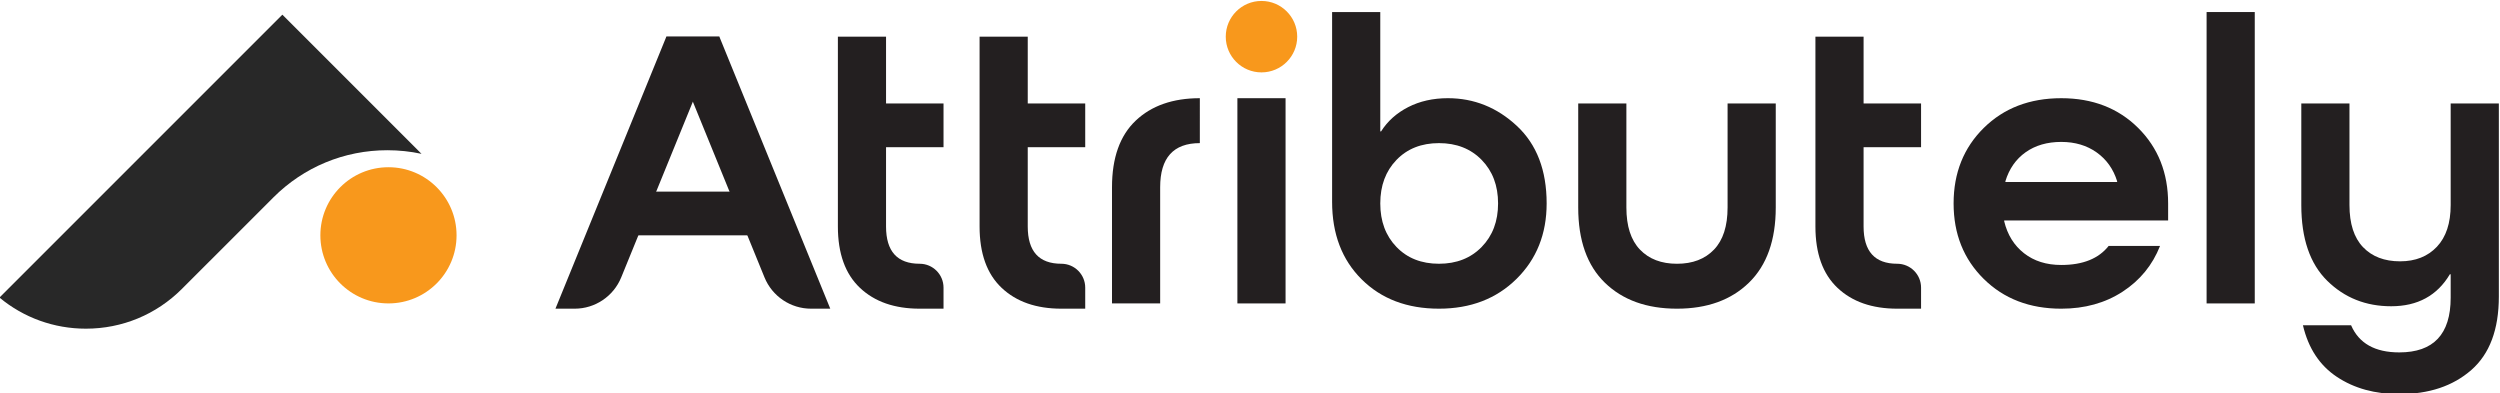 <?xml version="1.0" encoding="UTF-8" standalone="no"?>
<!-- Created with Inkscape (http://www.inkscape.org/) -->

<svg
   version="1.1"
   id="svg2"
   width="462.67"
   height="72.776"
   viewBox="0 0 462.67 72.776"
   sodipodi:docname="01.ai"
   xmlns:inkscape="http://www.inkscape.org/namespaces/inkscape"
   xmlns:sodipodi="http://sodipodi.sourceforge.net/DTD/sodipodi-0.dtd"
   xmlns="http://www.w3.org/2000/svg"
   xmlns:svg="http://www.w3.org/2000/svg">
  <defs
     id="defs6">
    <clipPath
       clipPathUnits="userSpaceOnUse"
       id="clipPath20">
      <path
         d="M 0,1000 H 937.622 V 0 H 0 Z"
         id="path18" />
    </clipPath>
  </defs>
  <sodipodi:namedview
     id="namedview4"
     pagecolor="#ffffff"
     bordercolor="#000000"
     borderopacity="0.25"
     inkscape:showpageshadow="2"
     inkscape:pageopacity="0.0"
     inkscape:pagecheckerboard="0"
     inkscape:deskcolor="#d1d1d1"
     showgrid="false" />
  <g
     id="g10"
     inkscape:groupmode="layer"
     inkscape:label="Page 1"
     transform="matrix(1.333,0,0,-1.333,-393.747,703.055)">
    <g
       id="g14"
       inkscape:export-filename="../../../../../../run/media/mahi/Zero/Coding/sMedia/attributely-web/static/logo/logo_dark.svg"
       inkscape:export-xdpi="96"
       inkscape:export-ydpi="96">
      <g
         id="g16"
         clip-path="url(#clipPath20)">
        <g
           id="g22"
           transform="translate(461.964,507.552)">
          <path
             d="m 0,0 c -3.672,0 -5.508,-2.042 -5.508,-6.126 v -16.129 h -6.687 v 16.129 c 0,4.084 1.096,7.166 3.287,9.245 2.192,2.079 5.161,3.119 8.908,3.119"
             style="fill:#231f20;fill-opacity:1;fill-rule:nonzero;stroke:none"
             id="path24" />
        </g>
        <path
           d="m 473.866,485.297 h -6.687 v 28.493 h 6.687 z"
           style="fill:#231f20;fill-opacity:1;fill-rule:nonzero;stroke:none"
           id="path26" />
        <g
           id="g28"
           transform="translate(489.264,493.137)">
          <path
             d="m 0,0 c 1.498,-1.555 3.465,-2.332 5.901,-2.332 2.435,0 4.411,0.777 5.929,2.332 1.517,1.554 2.276,3.569 2.276,6.041 0,2.473 -0.759,4.487 -2.276,6.042 -1.518,1.554 -3.494,2.332 -5.929,2.332 C 3.465,14.415 1.498,13.637 0,12.083 -1.499,10.528 -2.248,8.514 -2.248,6.041 -2.248,3.569 -1.499,1.554 0,0 m -8.936,6.266 v 26.349 h 6.688 v -16.57 h 0.112 c 0.9,1.423 2.154,2.547 3.766,3.372 1.61,0.823 3.446,1.236 5.507,1.236 3.634,0 6.828,-1.284 9.582,-3.85 2.754,-2.566 4.131,-6.153 4.131,-10.762 0,-4.234 -1.396,-7.727 -4.187,-10.481 -2.792,-2.753 -6.379,-4.13 -10.762,-4.13 -4.422,0 -8,1.357 -10.734,4.074 -2.735,2.716 -4.103,6.303 -4.103,10.762"
             style="fill:#231f20;fill-opacity:1;fill-rule:nonzero;stroke:none"
             id="path30" />
        </g>
        <g
           id="g32"
           transform="translate(535.234,498.616)">
          <path
             d="M 0,0 V 14.443 H 6.688 V 0 c 0,-4.534 -1.237,-8.008 -3.709,-10.425 -2.473,-2.416 -5.808,-3.624 -10.004,-3.624 -4.196,0 -7.53,1.198 -10.003,3.596 -2.473,2.397 -3.709,5.882 -3.709,10.453 v 14.443 h 6.687 V 0 c 0,-2.585 0.627,-4.534 1.883,-5.844 1.255,-1.312 2.969,-1.968 5.142,-1.968 2.173,0 3.887,0.656 5.142,1.968 C -0.628,-4.534 0,-2.585 0,0"
             style="fill:#231f20;fill-opacity:1;fill-rule:nonzero;stroke:none"
             id="path34" />
        </g>
        <g
           id="g36"
           transform="translate(581.562,507.72)">
          <path
             d="m 0,0 c -1.948,0 -3.597,-0.478 -4.946,-1.433 -1.348,-0.955 -2.285,-2.295 -2.809,-4.018 v -0.113 h 15.51 v 0.113 C 7.23,-3.765 6.284,-2.436 4.917,-1.461 3.549,-0.487 1.911,0 0,0 m 14.836,-10.903 h -22.76 v -0.112 c 0.449,-1.874 1.367,-3.353 2.754,-4.44 1.385,-1.087 3.109,-1.629 5.17,-1.629 2.997,0 5.189,0.88 6.575,2.641 h 7.137 C 12.663,-17.104 10.93,-19.22 8.514,-20.793 6.097,-22.367 3.259,-23.154 0,-23.154 c -4.383,0 -7.971,1.377 -10.762,4.131 -2.791,2.754 -4.187,6.247 -4.187,10.481 0,4.233 1.396,7.727 4.187,10.481 2.791,2.754 6.379,4.13 10.762,4.13 4.346,0 7.904,-1.376 10.678,-4.13 2.772,-2.754 4.158,-6.248 4.158,-10.481 z"
             style="fill:#231f20;fill-opacity:1;fill-rule:nonzero;stroke:none"
             id="path38" />
        </g>
        <path
           d="m 608.425,485.297 h -6.687 v 40.455 h 6.687 z"
           style="fill:#231f20;fill-opacity:1;fill-rule:nonzero;stroke:none"
           id="path40" />
        <g
           id="g42"
           transform="translate(635.625,486.084)">
          <path
             d="m 0,0 v 3.26 h -0.112 c -1.762,-2.961 -4.478,-4.44 -8.149,-4.44 -3.522,0 -6.482,1.18 -8.879,3.54 -2.399,2.361 -3.597,5.863 -3.597,10.509 v 14.106 h 6.687 V 12.869 c 0,-2.585 0.627,-4.533 1.883,-5.844 1.255,-1.312 2.969,-1.967 5.142,-1.967 2.136,0 3.84,0.674 5.114,2.023 C -0.638,8.43 0,10.359 0,12.869 V 26.975 H 6.688 V 0.169 c 0,-4.571 -1.274,-7.971 -3.822,-10.2 -2.548,-2.229 -5.882,-3.344 -10.003,-3.344 -3.372,0 -6.257,0.796 -8.655,2.388 -2.398,1.593 -3.971,3.981 -4.72,7.165 h 6.687 c 1.086,-2.509 3.316,-3.765 6.688,-3.765 C -2.379,-7.587 0,-5.058 0,0"
             style="fill:#231f20;fill-opacity:1;fill-rule:nonzero;stroke:none"
             id="path44" />
        </g>
        <g
           id="g46"
           transform="translate(307.314,481.791)">
          <path
             d="m 0,0 c -4.434,0 -8.634,1.522 -12.004,4.318 l 39.276,39.276 19.319,-19.32 c -1.542,0.332 -3.129,0.501 -4.743,0.501 -5.978,0 -11.601,-2.33 -15.833,-6.563 L 13.319,5.517 C 9.762,1.959 5.031,0 0,0"
             style="fill:#282828;fill-opacity:1;fill-rule:nonzero;stroke:none"
             id="path48" />
        </g>
        <g
           id="g50"
           transform="translate(358.771,494.752)">
          <path
             d="m 0,0 c 0,5.221 -4.233,9.454 -9.454,9.454 -5.222,0 -9.454,-4.233 -9.454,-9.454 0,-5.221 4.232,-9.454 9.454,-9.454 C -4.233,-9.454 0,-5.221 0,0"
             style="fill:#f8981c;fill-opacity:1;fill-rule:nonzero;stroke:none"
             id="path52" />
        </g>
        <g
           id="g54"
           transform="translate(426.379,506.99)">
          <path
             d="m 0,0 v 6.069 h -7.98 v 9.273 h -6.687 v -26.357 c 0,-3.747 1.02,-6.585 3.062,-8.514 2.042,-1.93 4.805,-2.894 8.29,-2.894 H 0 v 2.923 c 0,1.831 -1.484,3.315 -3.315,3.315 -3.11,0 -4.665,1.723 -4.665,5.17 V 0 Z"
             style="fill:#231f20;fill-opacity:1;fill-rule:nonzero;stroke:none"
             id="path56" />
        </g>
        <g
           id="g58"
           transform="translate(475.482,522.332)">
          <path
             d="m 0,0 c 0,2.739 -2.22,4.959 -4.959,4.959 -2.739,0 -4.96,-2.22 -4.96,-4.959 0,-2.739 2.221,-4.959 4.96,-4.959 C -2.22,-4.959 0,-2.739 0,0"
             style="fill:#f8981c;fill-opacity:1;fill-rule:nonzero;stroke:none"
             id="path60" />
        </g>
        <g
           id="g62"
           transform="translate(375.167,484.567)">
          <path
             d="M 0,0 H -2.667 L 12.73,37.765 h 7.361 L 6.465,4.346 C 5.394,1.718 2.838,0 0,0"
             style="fill:#231f20;fill-opacity:1;fill-rule:nonzero;stroke:none"
             id="path64" />
        </g>
        <g
           id="g66"
           transform="translate(407.988,484.567)">
          <path
             d="M 0,0 H 2.667 L -12.73,37.765 h -7.361 L -6.465,4.346 C -5.394,1.718 -2.838,0 0,0"
             style="fill:#231f20;fill-opacity:1;fill-rule:nonzero;stroke:none"
             id="path68" />
        </g>
        <g
           id="g70"
           transform="translate(446.052,506.99)">
          <path
             d="m 0,0 v 6.069 h -7.98 v 9.273 h -6.687 v -26.357 c 0,-3.747 1.02,-6.585 3.062,-8.514 2.042,-1.93 4.805,-2.894 8.29,-2.894 H 0 v 2.923 c 0,1.831 -1.484,3.315 -3.315,3.315 -3.11,0 -4.665,1.723 -4.665,5.17 V 0 Z"
             style="fill:#231f20;fill-opacity:1;fill-rule:nonzero;stroke:none"
             id="path72" />
        </g>
        <g
           id="g74"
           transform="translate(562.096,506.99)">
          <path
             d="m 0,0 v 6.069 h -7.98 v 9.273 h -6.687 v -26.357 c 0,-3.747 1.02,-6.585 3.062,-8.514 2.042,-1.93 4.805,-2.894 8.29,-2.894 H 0 v 2.923 c 0,1.831 -1.484,3.315 -3.315,3.315 -3.11,0 -4.665,1.723 -4.665,5.17 V 0 Z"
             style="fill:#231f20;fill-opacity:1;fill-rule:nonzero;stroke:none"
             id="path76" />
        </g>
        <path
           d="m 383.013,494.751 h 17.513 v 6.069 h -17.513 z"
           style="fill:#231f20;fill-opacity:1;fill-rule:nonzero;stroke:none"
           id="path78" />
      </g>
    </g>
  </g>
</svg>
